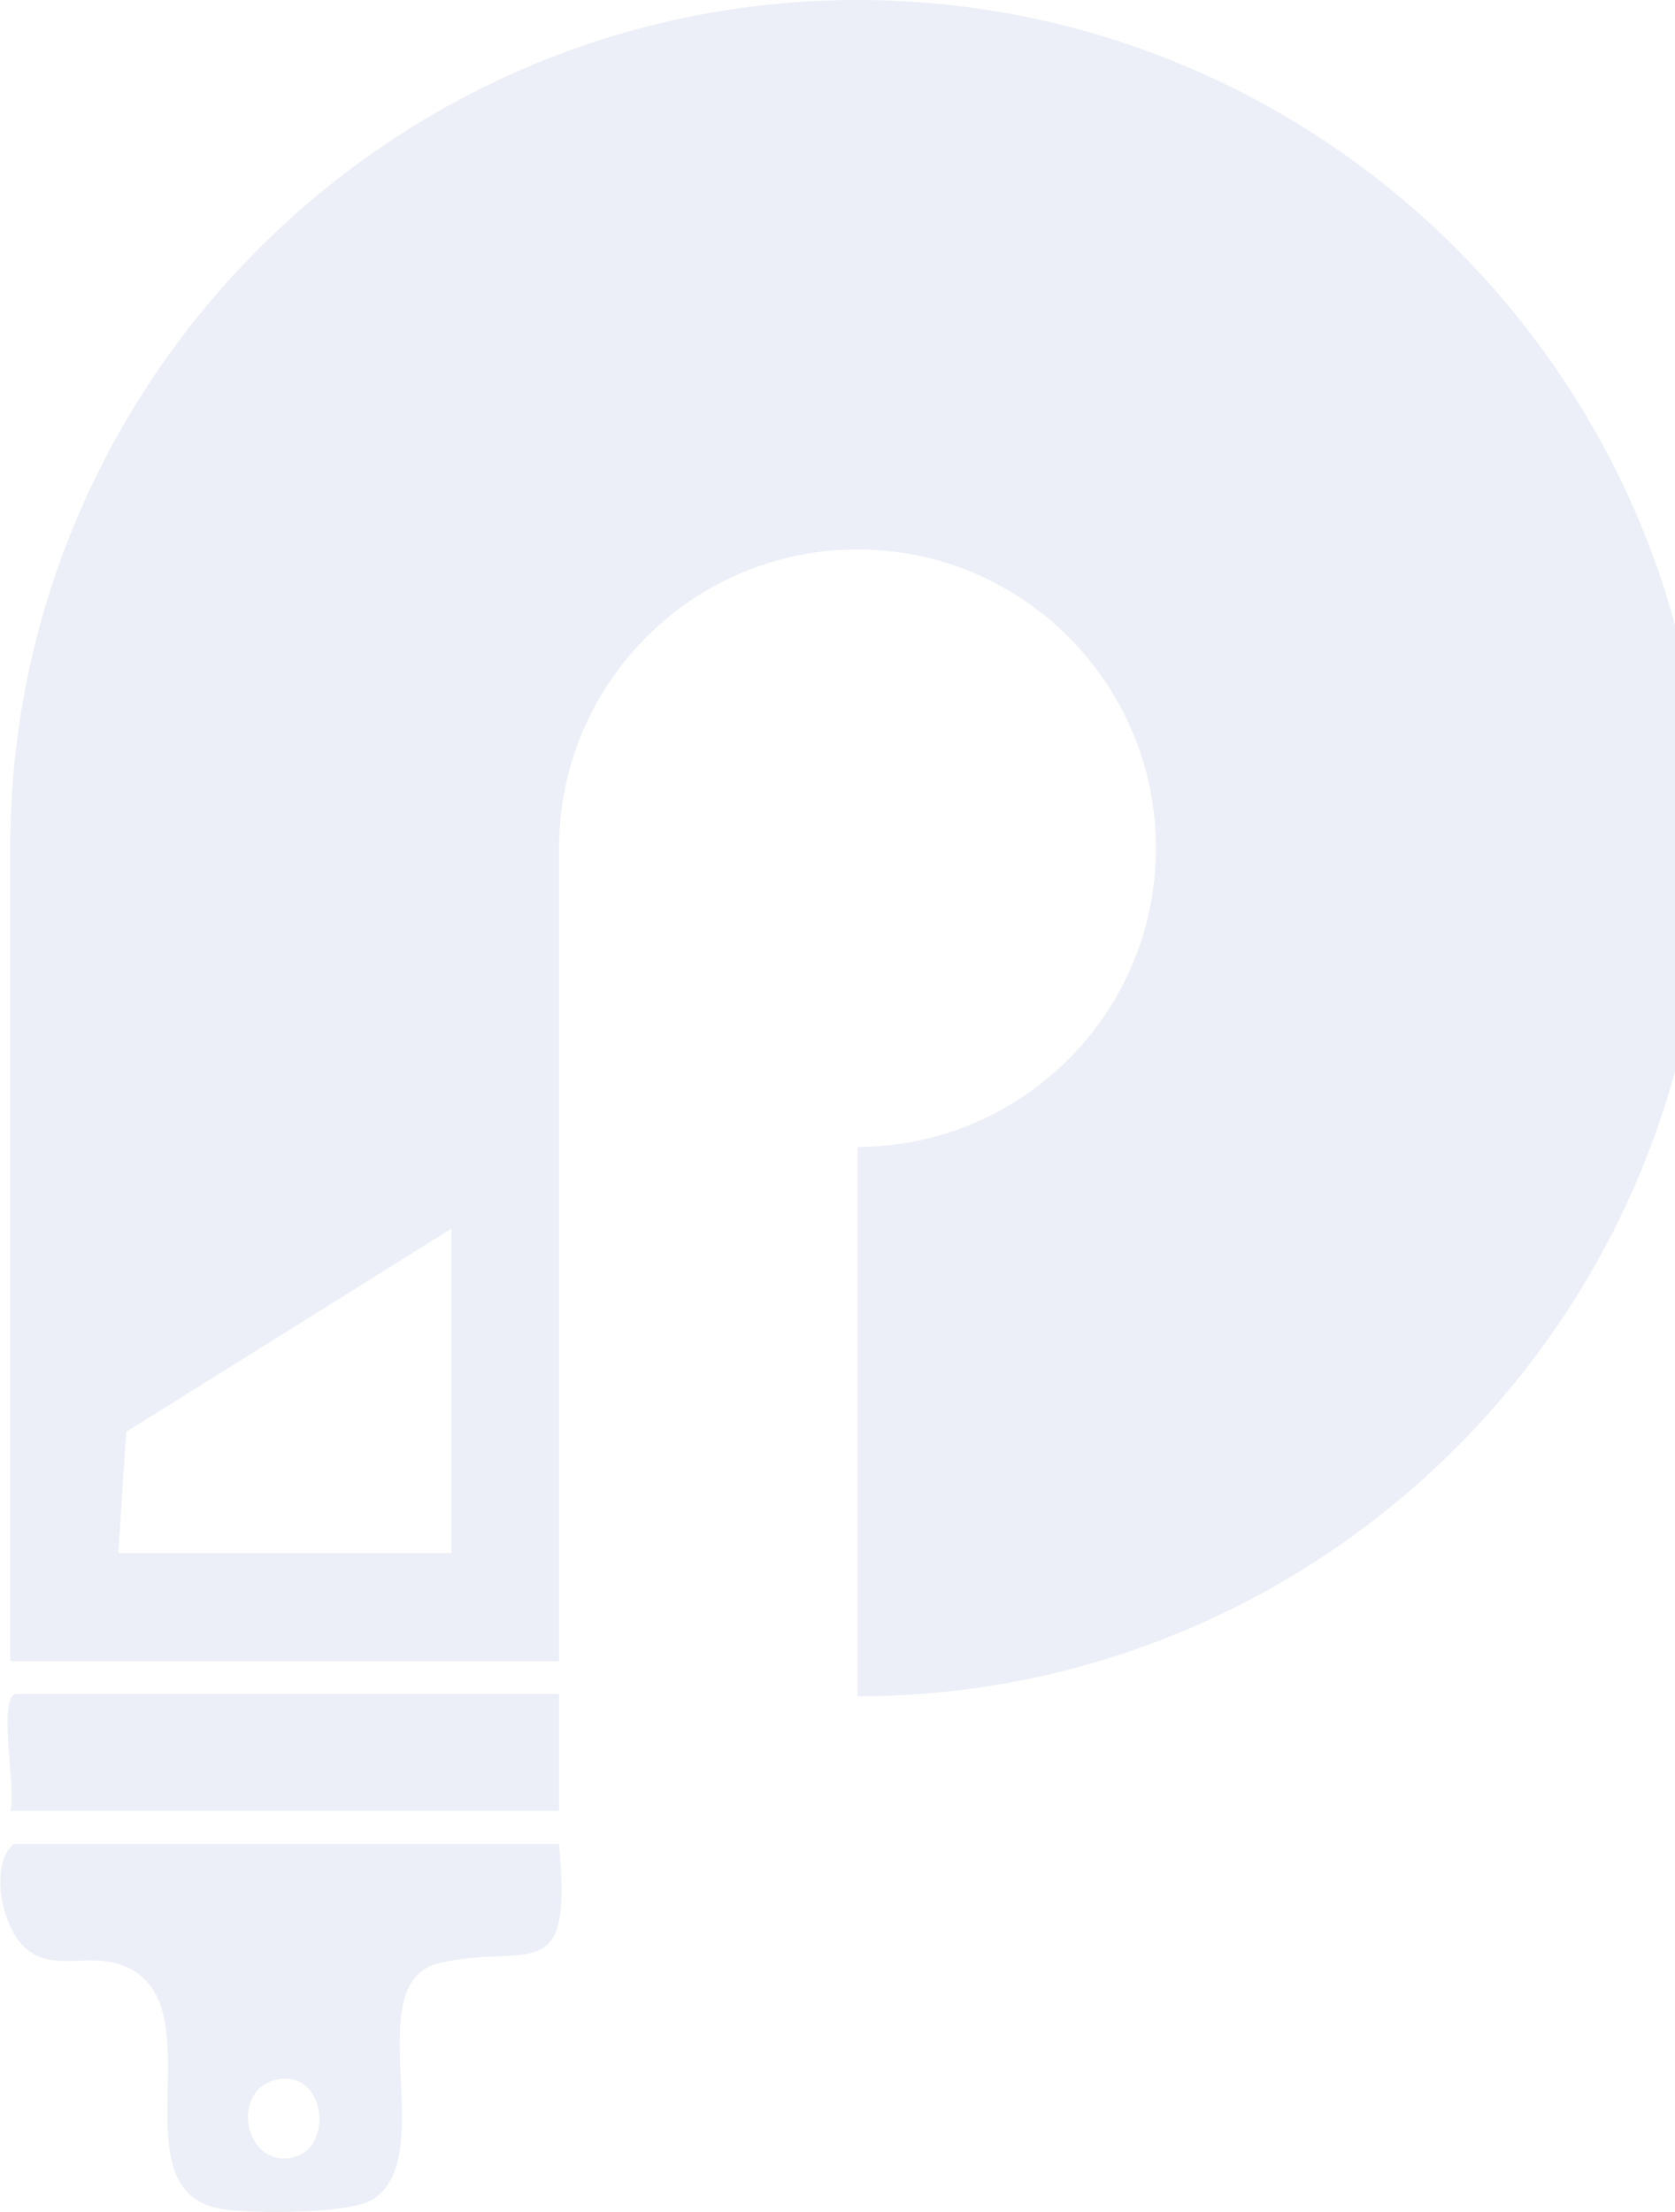<svg width="618" height="816" viewBox="0 0 618 816" fill="none" xmlns="http://www.w3.org/2000/svg">
<path d="M206.279 680.354C211.211 733.638 196.124 716.796 162.469 724.055C130.99 730.879 163.34 796.94 136.792 811.749C128.089 816.686 92.838 816.686 82.103 814.943C40.759 808.555 82.248 736.542 43.66 724.491C30.895 720.571 17.839 727.976 7.974 717.232C0.431 709.101 -3.776 687.903 5.073 680.208H206.134L206.279 680.354ZM104.008 766.886C85.149 768.628 89.066 797.666 106.039 796.214C123.156 794.762 120.98 765.289 104.008 766.886Z" fill="#13359D" fill-opacity="0.08"/>
<path d="M206.279 625.037V668.013H3.767C6.233 661.044 -1.02 626.489 5.798 624.892H206.279V625.037Z" fill="#13359D" fill-opacity="0.08"/>
<path d="M629 312.881C629 485.365 488.721 625.762 316.383 625.762V423.079C377.021 423.079 426.488 373.715 426.488 312.881C426.488 252.047 377.166 202.683 316.383 202.683C255.601 202.683 206.278 252.047 206.278 312.881H3.767C3.767 140.397 144.045 0 316.383 0C488.721 0 629 140.397 629 312.881Z" fill="#13359D" fill-opacity="0.08"/>
<path d="M3.767 312.881V612.84H206.278V312.881H3.767ZM166.385 572.913H43.66L46.561 528.195L166.53 453.278V572.913H166.385Z" fill="#13359D" fill-opacity="0.08"/>
</svg>
